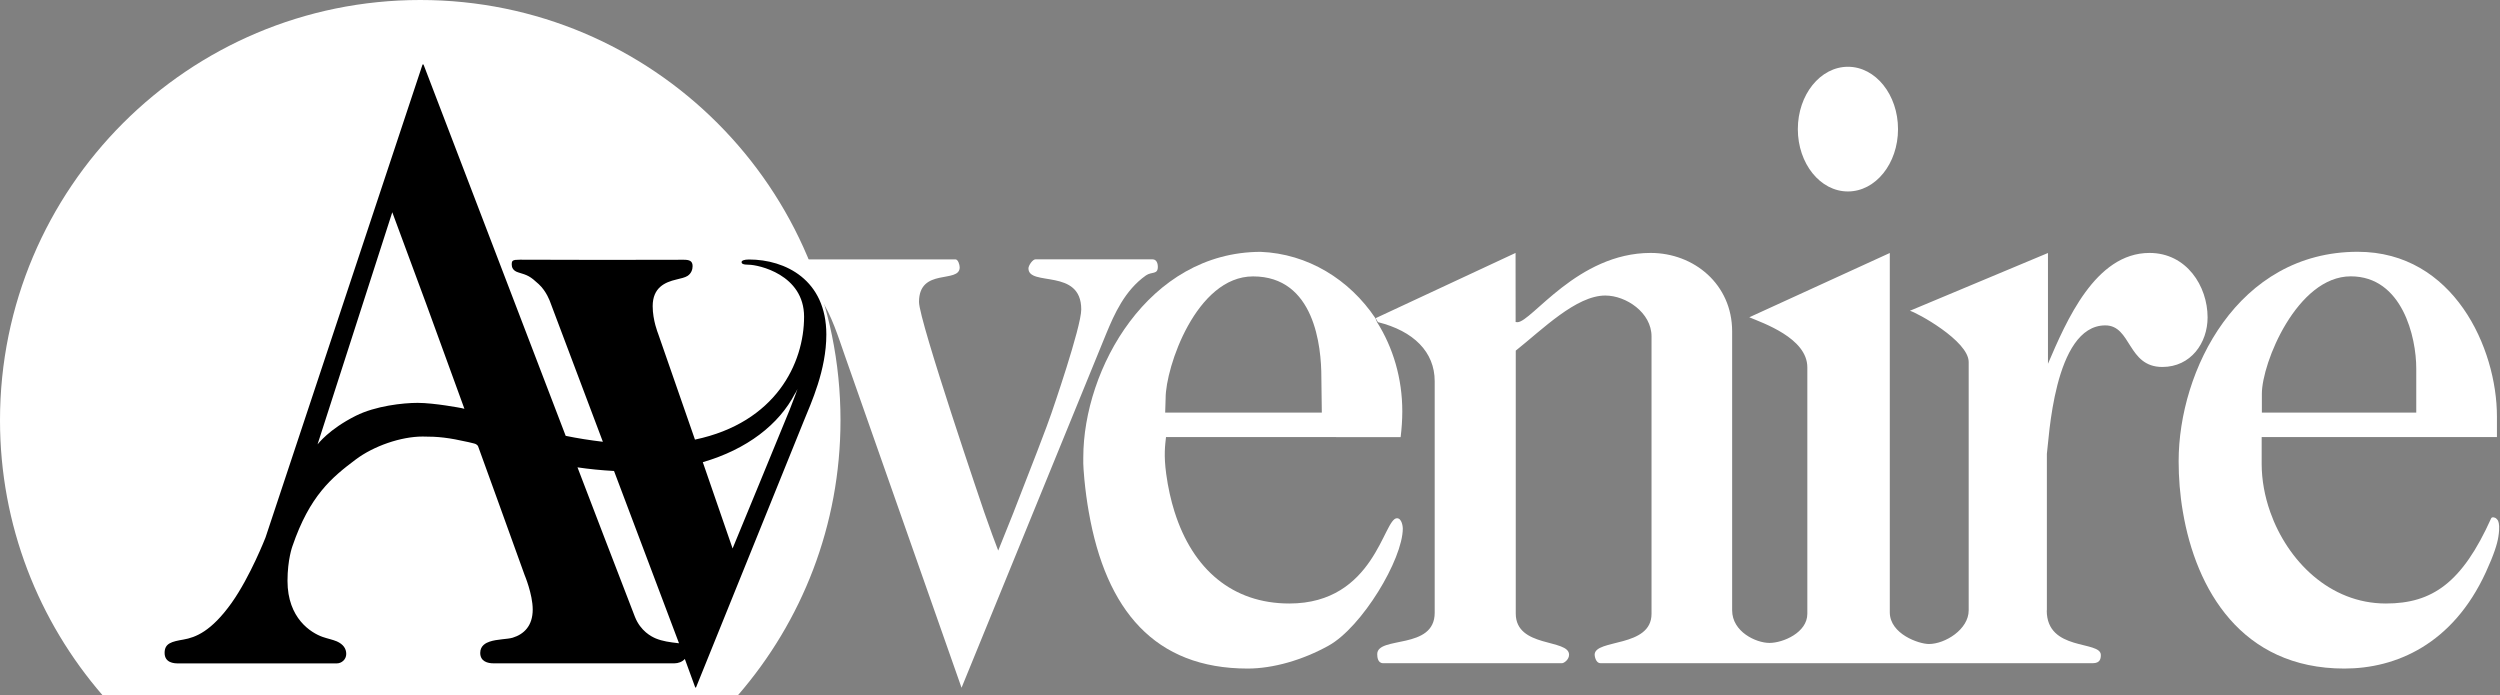 <svg xmlns="http://www.w3.org/2000/svg" width="392" height="109" viewBox="0 0 392 109" fill="none"><rect x="0" y="0" width="392" height="109" fill="#808080" stroke="none"/><path fill-rule="evenodd" clip-rule="evenodd" d="M115.72 109C125.73 97.44 131.79 82.38 131.79 65.9C131.8 29.5 102.29 0 65.9 0C29.5 0 0 29.5 0 65.9C0 82.38 6.07 97.44 16.07 109H115.72Z" fill="white"></path><path fill-rule="evenodd" clip-rule="evenodd" d="M150.77 107.84C150.77 107.84 133.41 58.45 132.48 55.79C130.4 49.83 128.29 42.15 120.31 42.15L119.08 42.16C118.9 42.16 118.7 42.06 118.54 41.78C118.49 41.69 118.49 41.24 118.54 41.14C118.63 40.94 118.82 40.67 119.09 40.67H149.82C150.22 40.67 150.48 41.5 150.48 41.92C150.48 44.51 144.1 41.9 144.1 47.35C144.1 50.32 154.32 80.29 154.32 80.29C155.28 83.04 156.07 85.19 156.52 86.33C156.93 85.34 157.85 83.04 158.94 80.3V80.29C161.3 74.29 164.45 66.12 164.86 64.81C164.91 64.65 169.54 51.31 169.54 48.52C169.54 41.98 161.26 44.99 161.26 42.08C161.26 41.64 161.91 40.66 162.37 40.66H180.7C181.5 40.66 181.55 41.6 181.55 41.83C181.55 43.1 180.6 42.55 179.68 43.19C176.34 45.55 174.71 49.3 173.46 52.31L150.77 107.84Z" fill="white"></path><path d="M117.48 40.66C116.72 40.66 116.31 40.82 116.31 41.06C116.31 41.3 116.5 41.48 117.44 41.48C118.89 41.48 126.11 43 126.11 49.64C126.11 56.91 121.69 66.23 109 68.9L103.21 52.25C103.21 52.25 102.37 50.2 102.37 47.98C102.37 45.06 104.29 44.23 106.08 43.8C106.82 43.62 107.43 43.49 107.84 43.23C108.43 42.85 108.63 42.23 108.63 41.7C108.63 40.87 108.11 40.7 107.25 40.7C105.76 40.7 95.03 40.72 94.4 40.72C93.77 40.72 82.65 40.69 81.56 40.69C80.35 40.69 80.27 40.84 80.27 41.47C80.27 41.87 80.44 42.43 81.29 42.68C82.77 43.12 83.15 43.27 84.51 44.53C85.72 45.65 86.29 47.3 86.29 47.3L94.56 69.24C92.51 69.01 90.57 68.69 88.73 68.31L66.47 10.23C66.47 10.23 66.38 10.04 66.34 10.04C66.3 10.04 66.22 10.23 66.22 10.23L41.64 84.24C41.64 84.24 39.27 90.36 36.32 94.51C33.12 99.01 30.65 99.93 28.78 100.26C26.91 100.58 25.81 100.84 25.81 102.35C25.81 103.93 27.32 104 27.91 104H52.81C53.54 104 54.29 103.4 54.29 102.52C54.29 101.68 53.83 101.01 52.82 100.55C52.16 100.26 51.31 100.11 50.56 99.84C48.8 99.21 45.08 96.97 45.08 91.06C45.08 87.7 45.85 85.63 45.85 85.63C48.56 77.71 52 74.86 55.79 72.02C58.59 69.92 62.86 68.43 66.27 68.43C68.74 68.43 70.28 68.59 73.48 69.31C73.75 69.38 74.04 69.45 74.34 69.52C74.9 69.66 74.97 70 74.97 70C74.97 70 76.83 75.14 77.97 78.28C79.11 81.43 82.24 90.12 82.24 90.12C82.24 90.12 83.52 93.15 83.52 95.55C83.52 98.12 82.14 99.43 80.38 99.97C79.58 100.22 77.92 100.19 76.76 100.59C76.23 100.77 75.29 101.19 75.29 102.35C75.29 103.71 76.48 103.99 77.37 103.99H105.75C106.32 103.99 106.99 103.77 107.38 103.3L109.02 107.68C109.02 107.68 109.05 107.77 109.11 107.77C109.17 107.77 109.19 107.68 109.19 107.68C109.19 107.68 124.92 68.78 126.05 66C127.2 63.14 129.6 58 129.6 52.4C129.6 43.83 123.16 40.66 117.48 40.66ZM72.31 63.98C72.31 63.98 68.09 63.17 65.49 63.17C63.2 63.17 58.89 63.64 55.78 65.2C51.55 67.33 49.87 69.62 49.79 69.68L61.5 33.27C61.5 33.27 66.24 46.07 66.8 47.58L72.81 64.08C72.82 64.09 72.61 64.04 72.31 63.98ZM106.44 100.86C104.99 100.71 103.89 100.54 102.84 100.11C102.15 99.82 100.46 98.96 99.57 96.73C98.69 94.52 90.56 73.28 90.56 73.28C92.38 73.54 94.3 73.74 96.29 73.85L106.48 100.87L106.44 100.86ZM123.82 64.25C123.03 66.23 114.87 86 114.87 86L110.2 72.47C117.12 70.46 122.15 66.56 124.66 61.7H124.67C124.79 61.47 124.93 61.22 125.04 60.98C125.05 60.99 124.61 62.27 123.82 64.25Z" fill="white"></path><path fill-rule="evenodd" clip-rule="evenodd" d="M219.04 81.26C216.93 81.26 215.56 94.63 202.17 94.63C193.27 94.63 187.03 89.29 184.18 80.28V80.29C183.6 78.45 183.15 76.45 182.86 74.31C182.46 71.34 182.69 69.82 182.83 68.53L219.62 68.54C219.78 67.22 219.88 65.87 219.88 64.5C219.88 59.33 218.44 54.51 215.92 50.51L215.66 49.89C211.59 43.82 205.06 39.78 197.66 39.49C180.07 39.53 169.86 57.84 169.86 71.74C169.86 72.15 169.8 72.68 170.03 75.17C170.2 76.93 170.43 78.64 170.72 80.28V80.27C173.41 95.69 181.07 104.83 195.64 104.83C199.61 104.83 204.25 103.5 208.32 101.24C213.55 98.34 219.96 87.7 219.96 82.85C219.96 82.62 219.83 81.26 219.04 81.26ZM182.77 62.45C182.76 57.58 187.58 43.34 196.48 43.34C206.11 43.34 207.2 54.28 207.19 59.2L207.26 64.7H182.7L182.77 62.45Z" fill="white"></path><path fill-rule="evenodd" clip-rule="evenodd" d="M320.93 95.72C320.93 102.17 329.41 100.39 329.41 102.7C329.41 103.27 329.31 103.99 328.14 103.99H250.99C250.13 103.99 250.04 102.72 250.04 102.66C250.04 100.15 258.96 101.61 258.96 96.24V52.75C258.96 49.01 254.96 46.34 251.71 46.34C247.14 46.34 241.86 51.65 237.67 54.98V96.2C237.67 101.63 246.03 100.13 246.03 102.66C246.03 103.43 245.24 103.99 244.92 103.99H216.88C216.03 103.99 215.95 103.03 215.95 102.57C215.95 99.67 224.96 101.96 224.96 96.08V59.77C224.96 55.19 221.65 51.9 216.06 50.51L215.7 49.89L237.64 39.66L237.65 50.39C237.65 50.39 237.51 50.52 237.93 50.52C240.14 50.52 247.35 39.66 258.82 39.66C265.63 39.66 271.6 44.59 271.6 51.96V95.7C271.6 99.06 275.34 100.81 277.45 100.81C279.58 100.81 283.39 99.19 283.39 96.24V57.6C283.39 53 276.36 50.63 274.29 49.75L296.32 39.67V96.04C296.35 99.42 300.88 100.98 302.45 100.98C304.99 100.98 308.69 98.69 308.69 95.7V56.77C308.69 53.43 300.5 48.98 299.47 48.73L321.12 39.67V57.04C323.99 50.36 328.54 39.66 337.04 39.66C342.85 39.66 346.15 44.86 346.15 49.77C346.15 53.78 343.52 57.54 339.05 57.54C333.57 57.54 334.22 51.02 330.11 51.02C322 51.02 321.26 69.2 320.95 71.16V95.72H320.93Z" fill="white"></path><path fill-rule="evenodd" clip-rule="evenodd" d="M281.9 20.25C281.9 14.85 285.42 10.47 289.76 10.47C294.09 10.47 297.61 14.85 297.61 20.25C297.61 25.65 294.09 30.02 289.76 30.02C285.42 30.03 281.9 25.65 281.9 20.25Z" fill="white"></path><path fill-rule="evenodd" clip-rule="evenodd" d="M391.75 81.81C391.68 81.59 391.61 81.48 391.39 81.28C391.31 81.2 390.77 80.95 390.61 81.28C386.07 91.38 381.38 94.63 374.11 94.63C365.28 94.63 358.67 87.91 355.97 80.28V80.27C355.1 77.81 354.64 75.26 354.63 72.8V68.53H391.52V65.32C391.53 54.61 384.74 39.48 369.69 39.48C350.88 39.48 341.61 58.07 341.61 72.32C341.61 74.86 341.81 77.56 342.28 80.28C344.33 92.37 351.41 104.83 367.6 104.83C375.7 104.83 384.59 101.01 389.77 89.75C391.05 86.97 391.57 85.29 391.74 84.18C391.99 82.59 391.82 82.06 391.75 81.81ZM354.66 61.77C354.65 56.9 360.2 43.33 368.6 43.33C376.69 43.33 378.88 52.88 378.87 57.8V64.7H354.66V61.77Z" fill="white"></path><path fill-rule="evenodd" clip-rule="evenodd" d="M61.51 33.28L49.79 69.68C49.86 69.62 51.54 67.33 55.78 65.2C58.89 63.64 63.2 63.17 65.49 63.17C68.09 63.17 72.31 63.98 72.31 63.98C72.62 64.04 72.82 64.1 72.82 64.1L66.81 47.6C66.25 46.08 61.51 33.28 61.51 33.28ZM124.68 61.71C124.8 61.48 124.94 61.23 125.05 60.99C125.05 60.99 124.61 62.27 123.82 64.25C123.03 66.23 114.87 86 114.87 86L110.2 72.47C117.12 70.46 122.15 66.56 124.66 61.7H124.68V61.71ZM106.47 100.87L96.28 73.85C94.29 73.74 92.37 73.55 90.55 73.28C90.55 73.28 98.68 94.52 99.56 96.73C100.45 98.96 102.14 99.82 102.83 100.11C103.88 100.54 104.99 100.7 106.43 100.86L106.47 100.87ZM107.38 103.32C106.99 103.79 106.32 104.01 105.75 104.01H77.38C76.49 104.01 75.3 103.73 75.3 102.37C75.3 101.21 76.24 100.79 76.77 100.61C77.92 100.21 79.58 100.24 80.39 99.99C82.15 99.45 83.53 98.14 83.53 95.57C83.53 93.17 82.25 90.14 82.25 90.14C82.25 90.14 79.12 81.44 77.98 78.3C76.84 75.15 74.98 70.02 74.98 70.02C74.98 70.02 74.9 69.68 74.34 69.54C74.04 69.47 73.75 69.4 73.48 69.33C70.28 68.61 68.74 68.45 66.27 68.45C62.86 68.45 58.59 69.94 55.79 72.04C52 74.88 48.56 77.73 45.85 85.65C45.85 85.65 45.08 87.72 45.08 91.08C45.08 96.99 48.8 99.23 50.56 99.86C51.31 100.13 52.17 100.29 52.82 100.57C53.83 101.03 54.29 101.7 54.29 102.54C54.29 103.43 53.54 104.02 52.81 104.02H27.91C27.32 104.02 25.81 103.95 25.81 102.37C25.81 100.86 26.92 100.6 28.78 100.28C30.65 99.95 33.12 99.02 36.32 94.53C39.26 90.38 41.64 84.26 41.64 84.26L66.21 10.25C66.21 10.25 66.29 10.06 66.33 10.06C66.37 10.06 66.46 10.25 66.46 10.25L88.7 68.34C90.54 68.72 92.49 69.03 94.53 69.27L86.26 47.33C86.26 47.33 85.7 45.68 84.48 44.56C83.12 43.3 82.74 43.15 81.26 42.71C80.42 42.46 80.24 41.89 80.24 41.5C80.24 40.87 80.32 40.72 81.53 40.72C82.62 40.72 93.75 40.75 94.37 40.75C95 40.75 105.72 40.73 107.22 40.73C108.09 40.73 108.6 40.91 108.6 41.73C108.6 42.26 108.39 42.88 107.81 43.26C107.4 43.52 106.79 43.65 106.05 43.83C104.26 44.25 102.34 45.09 102.34 48.01C102.34 50.23 103.18 52.28 103.18 52.28L108.97 68.93C121.66 66.26 126.08 56.95 126.08 49.67C126.08 43.02 118.86 41.51 117.41 41.51C116.47 41.51 116.28 41.33 116.28 41.09C116.28 40.86 116.69 40.69 117.45 40.69C123.13 40.69 129.57 43.87 129.57 52.45C129.57 58.05 127.18 63.19 126.02 66.05C124.9 68.83 109.16 107.73 109.16 107.73C109.16 107.73 109.13 107.82 109.08 107.82C109.02 107.82 108.99 107.73 108.99 107.73L107.38 103.32Z" fill="black"></path></svg>